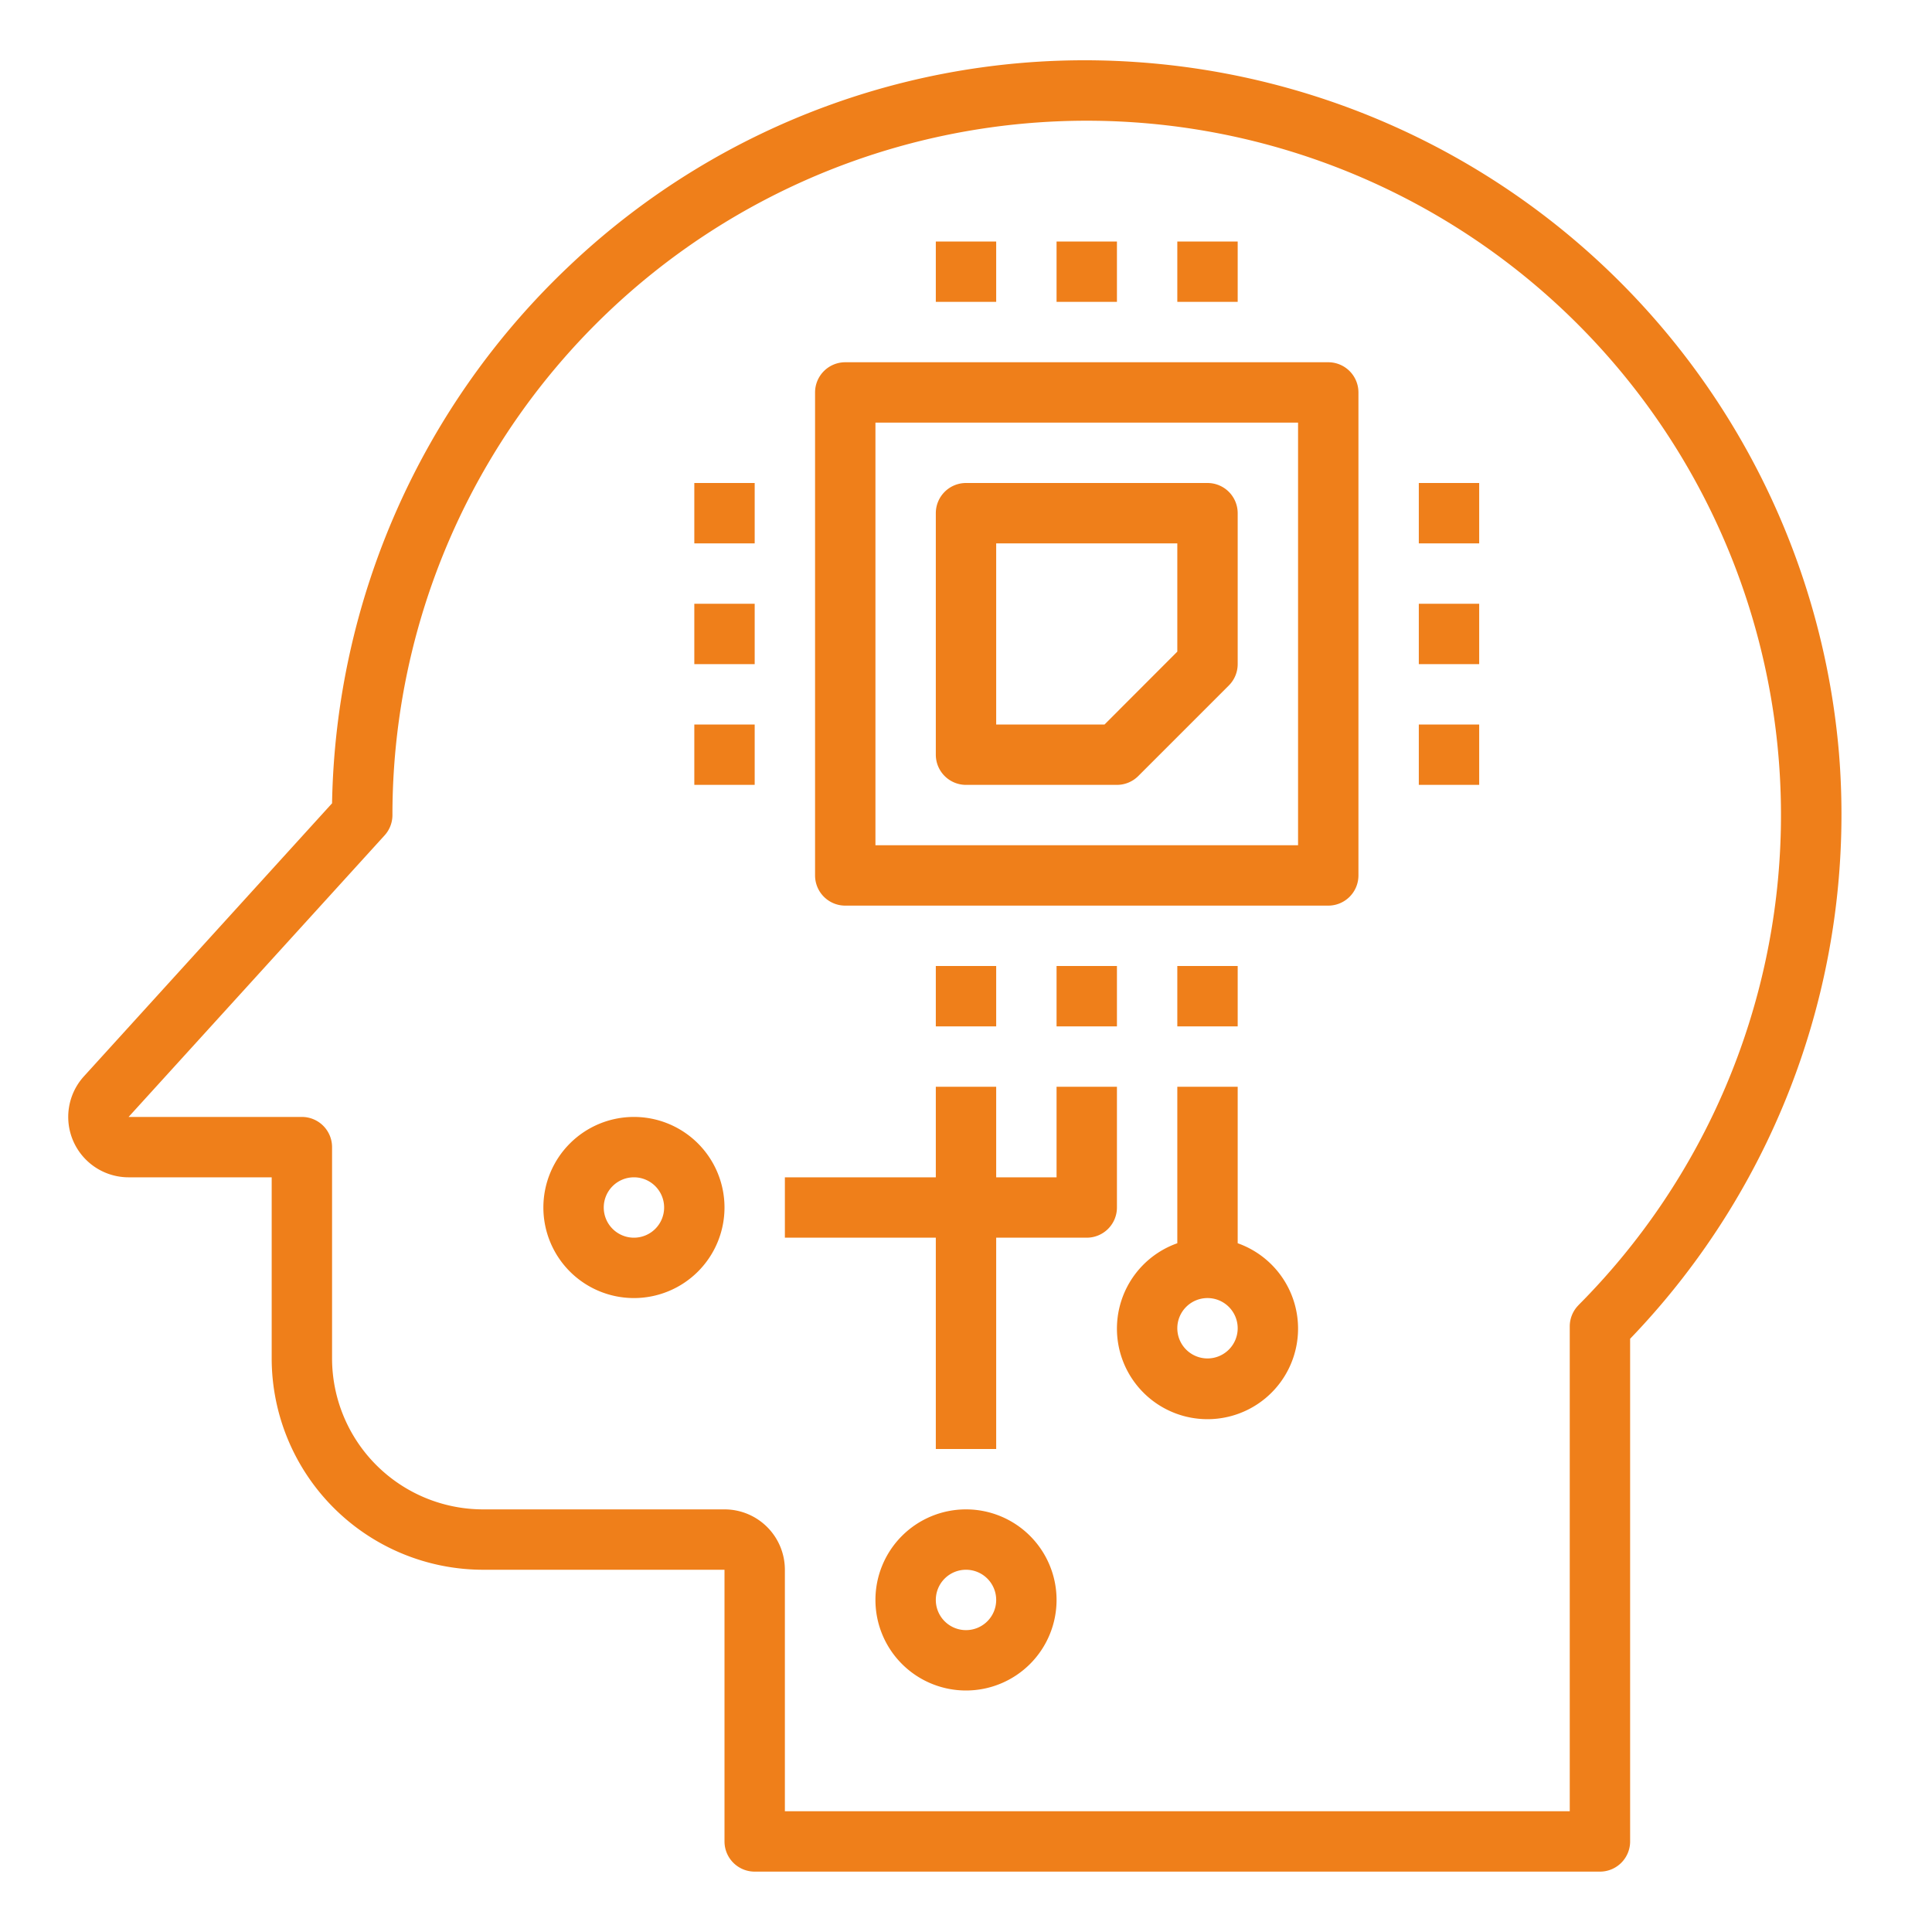 
<svg xmlns="http://www.w3.org/2000/svg" version="1.1" xmlns:xlink="http://www.w3.org/1999/xlink" width="512" height="512" x="0" y="0" viewBox="0 0 64 64" style="enable-background:new 0 0 512 512" xml:space="preserve" class=""><g><g data-name="Artificial Intelligence-Chip"><path d="M60.919 24.955a25.068 25.068 0 0 0-23.29-22.9A24.8 24.8 0 0 0 18.9 8.768 25.1 25.1 0 0 0 11 26.61l-8.22 9.045A2 2 0 0 0 4.261 39H9v6a7.008 7.008 0 0 0 7 7h8v9a1 1 0 0 0 1 1h28a1 1 0 0 0 1-1V44.348a25.041 25.041 0 0 0 6.919-19.393zm-8.627 18.278a1 1 0 0 0-.292.706V60H26v-8a2 2 0 0 0-2-2h-8a5.006 5.006 0 0 1-5-5v-7a1 1 0 0 0-1-1H4.26l8.48-9.327A1 1 0 0 0 13 27 23 23 0 0 1 37.5 4.048a23 23 0 0 1 14.79 39.185z" fill="#ef7f1a" opacity="1" data-original="#000000"></path><path d="M44 12H28a1 1 0 0 0-1 1v16a1 1 0 0 0 1 1h16a1 1 0 0 0 1-1V13a1 1 0 0 0-1-1zm-1 16H29V14h14z" fill="#ef7f1a" opacity="1" data-original="#000000"></path><path d="M32 26h5a1 1 0 0 0 .707-.293l3-3A1 1 0 0 0 41 22v-5a1 1 0 0 0-1-1h-8a1 1 0 0 0-1 1v8a1 1 0 0 0 1 1zm1-8h6v3.586L36.589 24H33zM35 32h2v2h-2zM39 32h2v2h-2zM31 32h2v2h-2zM23 24h2v2h-2zM23 20h2v2h-2zM23 16h2v2h-2zM47 24h2v2h-2zM47 20h2v2h-2zM47 16h2v2h-2zM35 8h2v2h-2zM39 8h2v2h-2zM31 8h2v2h-2zM41 41.184V36h-2v5.184a3 3 0 1 0 2 0zM40 45a1 1 0 1 1 1-1 1 1 0 0 1-1 1zM37 36h-2v3h-2v-3h-2v3h-5v2h5v7h2v-7h3a1 1 0 0 0 1-1zM21 37a3 3 0 1 0 3 3 3 3 0 0 0-3-3zm0 4a1 1 0 1 1 1-1 1 1 0 0 1-1 1zM32 50a3 3 0 1 0 3 3 3 3 0 0 0-3-3zm0 4a1 1 0 1 1 1-1 1 1 0 0 1-1 1z" fill="#ef7f1a" opacity="1" data-original="#000000"></path></g></g></svg>